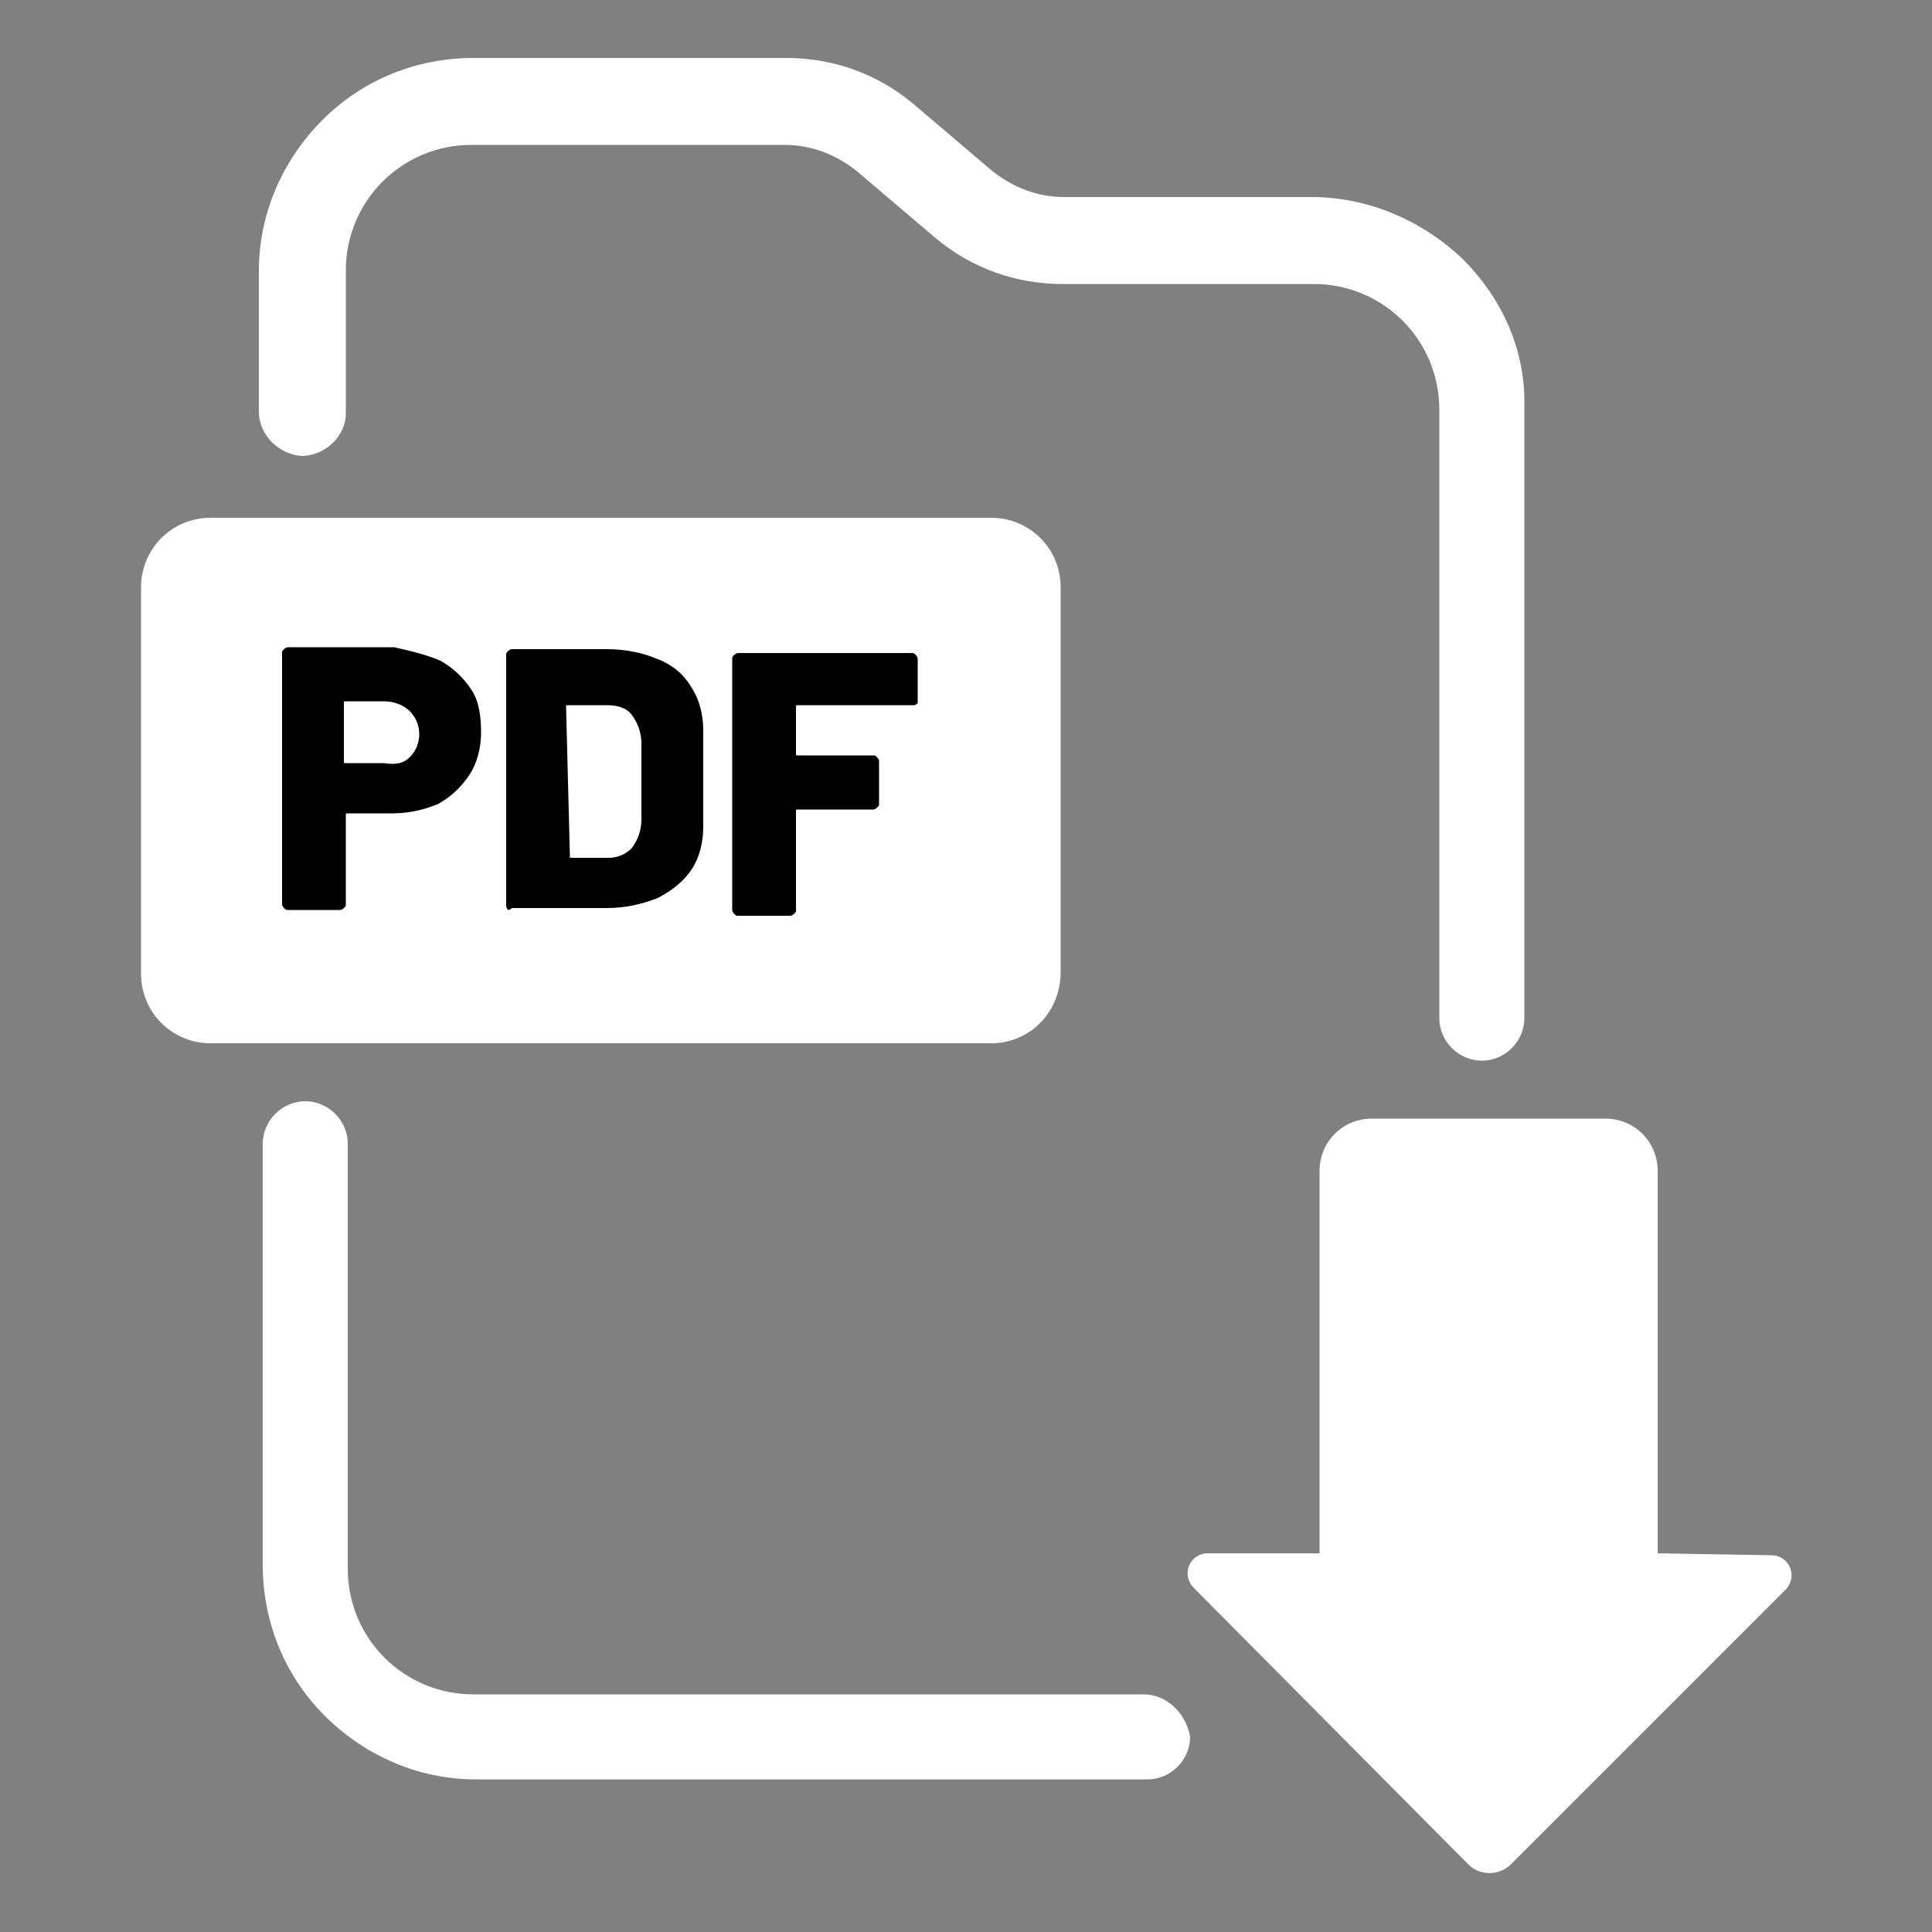 <?xml version="1.0" encoding="utf-8"?>
<!-- Generator: Adobe Illustrator 26.3.1, SVG Export Plug-In . SVG Version: 6.00 Build 0)  -->
<svg version="1.1" id="Layer_1" xmlns="http://www.w3.org/2000/svg" xmlns:xlink="http://www.w3.org/1999/xlink" x="0px" y="0px"
	 viewBox="0 0 100 100" style="enable-background:new 0 0 100 100;" xml:space="preserve">
<rect x="0" y="0" width="100" height="100" fill="#808080" stroke="none"/>
<style type="text/css">
	.st0{fill:#FFFFFF;}
</style>
<g>
	<g>
		<path class="st0" d="M51.3,54H10.9c-2,0-3.6-1.6-3.6-3.6v-20c0-2,1.6-3.6,3.6-3.6h40.4c2,0,3.6,1.6,3.6,3.6v19.9
			C54.9,52.4,53.3,54,51.3,54z"/>
		<g>
			<path d="M22.8,34.2c0.7,0.4,1.2,0.9,1.6,1.5s0.5,1.4,0.5,2.2s-0.2,1.6-0.6,2.2c-0.4,0.6-0.9,1.1-1.6,1.5
				c-0.7,0.3-1.5,0.5-2.4,0.5H18c-0.1,0-0.1,0-0.1,0.1v4.6c0,0.1,0,0.1-0.1,0.2c0,0-0.1,0.1-0.2,0.1h-2.7c-0.1,0-0.1,0-0.2-0.1
				c0,0-0.1-0.1-0.1-0.2v-13c0-0.1,0-0.1,0.1-0.2c0,0,0.1-0.1,0.2-0.1h5.5C21.3,33.7,22.1,33.9,22.8,34.2z M21.2,39.2
				c0.3-0.3,0.5-0.7,0.5-1.2s-0.2-0.9-0.5-1.2s-0.8-0.5-1.3-0.5h-2c-0.1,0-0.1,0-0.1,0.1v3c0,0.1,0,0.1,0.1,0.1h2
				C20.5,39.6,20.9,39.5,21.2,39.2z"/>
			<path d="M26.3,47.1c0,0-0.1-0.1-0.1-0.2v-13c0-0.1,0-0.1,0.1-0.2c0,0,0.1-0.1,0.2-0.1h4.9c1,0,1.9,0.2,2.6,0.5
				c0.8,0.3,1.4,0.8,1.8,1.5c0.4,0.6,0.6,1.4,0.6,2.2v5c0,0.8-0.2,1.6-0.6,2.2c-0.4,0.6-1,1.1-1.8,1.5c-0.8,0.3-1.6,0.5-2.6,0.5
				h-4.9C26.4,47.1,26.3,47.1,26.3,47.1z M29.5,44.4h2c0.5,0,0.9-0.2,1.2-0.5c0.3-0.4,0.5-0.9,0.5-1.5v-3.9c0-0.6-0.2-1.1-0.5-1.5
				s-0.8-0.5-1.3-0.5h-2c-0.1,0-0.1,0-0.1,0.1L29.5,44.4C29.4,44.4,29.4,44.4,29.5,44.4z"/>
			<path d="M47.5,36.4c0,0-0.1,0.1-0.2,0.1h-6c-0.1,0-0.1,0-0.1,0.1V39c0,0.1,0,0.1,0.1,0.1h3.9c0.1,0,0.1,0,0.2,0.1
				c0,0,0.1,0.1,0.1,0.2v2.2c0,0.1,0,0.1-0.1,0.2c0,0-0.1,0.1-0.2,0.1h-3.9c-0.1,0-0.1,0-0.1,0.1v5.1c0,0.1,0,0.1-0.1,0.2
				c0,0-0.1,0.1-0.2,0.1h-2.7c-0.1,0-0.1,0-0.2-0.1c0,0-0.1-0.1-0.1-0.2v-13c0-0.1,0-0.1,0.1-0.2c0,0,0.1-0.1,0.2-0.1h9
				c0.1,0,0.1,0,0.2,0.1c0,0,0.1,0.1,0.1,0.2V36.4C47.5,36.3,47.5,36.3,47.5,36.4z"/>
		</g>
	</g>
	<path class="st0" d="M85.8,80.4V60.6c0-1.5-1.2-2.7-2.7-2.7H71c-1.5,0-2.7,1.2-2.7,2.7v19.8h-5.8c-0.9,0-1.4,1.1-0.7,1.8L76,96.5
		c0.6,0.6,1.6,0.6,2.2,0l14.2-14.2c0.7-0.7,0.2-1.8-0.7-1.8L85.8,80.4L85.8,80.4z"/>
	<g>
		<path class="st0" d="M15.1,49c0,0.1,0,0.3,0,0.4c0,0.1,0,0.2,0.1,0.3C15.2,49.5,15.2,49.2,15.1,49z"/>
		<path class="st0" d="M75.7,13.4c-2.1-2-4.9-3.2-7.8-3.2H55.1c-1.4,0-2.7-0.5-3.8-1.4l-4-3.4C45.4,3.8,43.1,3,40.7,3H24.5
			c-2.9,0-5.7,1.1-7.8,3.2s-3.3,4.9-3.3,7.8v7.3c0,1.2,1,2.2,2.2,2.3c1.2,0,2.3-1,2.3-2.2V14c0-3.6,2.9-6.5,6.5-6.5h16.2
			c1.4,0,2.7,0.5,3.8,1.4l4,3.4l0,0c1.9,1.6,4.2,2.4,6.6,2.4h13c3.6,0,6.5,2.9,6.5,6.5v31.5c0,1.2,1,2.2,2.2,2.2l0,0
			c1.2,0,2.2-1,2.2-2.2V21.2C79,18.2,77.8,15.5,75.7,13.4z"/>
		<path class="st0" d="M59.2,87.7H25.5h-0.3h-0.7c-3.6,0-6.5-2.9-6.5-6.5v-22c0-1.2-1-2.2-2.2-2.2s-2.2,1-2.2,2.2V81
			c0,2.9,1.1,5.7,3.2,7.8c2.1,2.1,4.9,3.3,7.8,3.3h0.7h4.8h29.3c1.2,0,2.2-1,2.2-2.2l0,0C61.4,88.7,60.4,87.7,59.2,87.7z"/>
	</g>
</g>
</svg>
